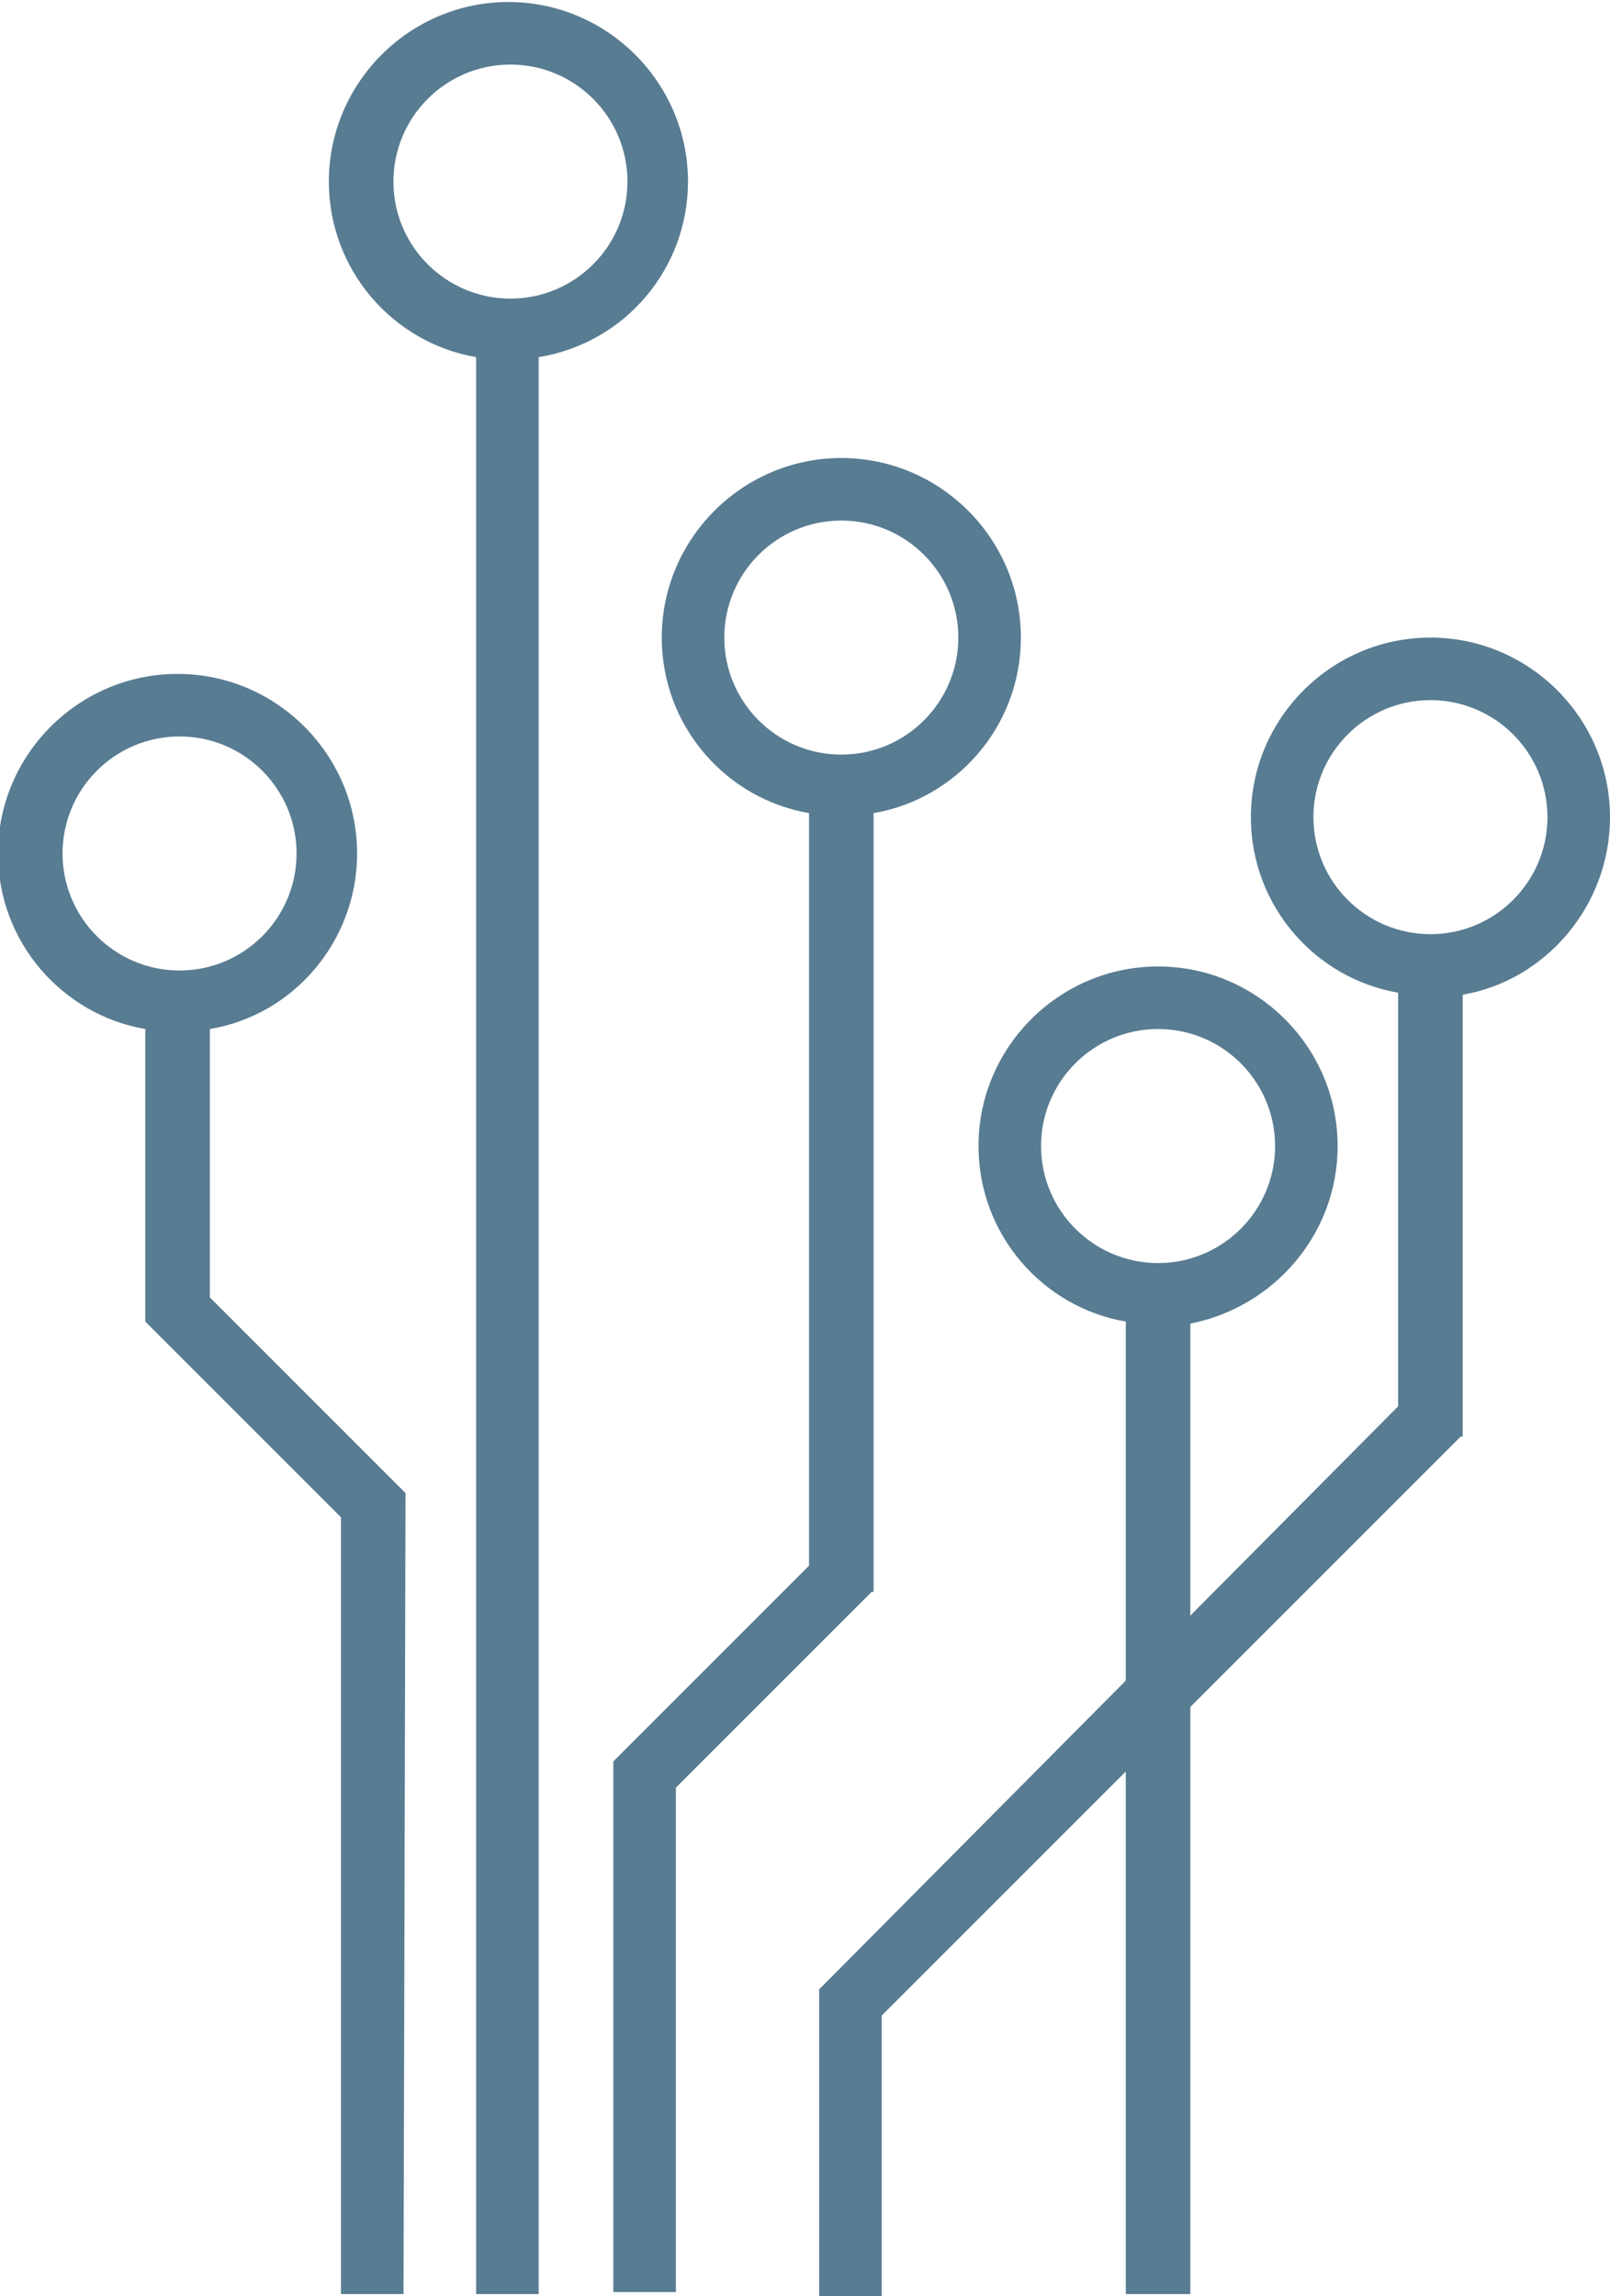 <?xml version="1.0" encoding="utf-8"?>
<!-- Generator: Adobe Illustrator 22.1.0, SVG Export Plug-In . SVG Version: 6.00 Build 0)  -->
<!DOCTYPE svg PUBLIC "-//W3C//DTD SVG 1.1//EN" "http://www.w3.org/Graphics/SVG/1.1/DTD/svg11.dtd">
<svg version="1.1" id="Layer_1" xmlns="http://www.w3.org/2000/svg" xmlns:xlink="http://www.w3.org/1999/xlink" x="0px" y="0px"
	 viewBox="0 0 79.8 113.8" style="enable-background:new 0 0 79.8 113.8;" xml:space="preserve">
<style type="text/css">
	.st0{fill:#587C92;}
</style>
<g id="Layer_1_1_">
	<path class="st0" d="M34.1,9c0-4.9-4-8.9-8.9-8.9s-8.9,4-8.9,8.9c0,4.4,3.2,8,7.3,8.7v96h3.1v-96C31,17,34.1,13.3,34.1,9z
		 M25.3,14.8c-3.2,0-5.8-2.6-5.8-5.8s2.6-5.8,5.8-5.8s5.8,2.6,5.8,5.8C31.1,12.2,28.5,14.8,25.3,14.8z"/>
	<path class="st0" d="M66.3,56.8c0-4.9-4-8.9-8.9-8.9s-8.9,4-8.9,8.9c0,4.4,3.2,8,7.3,8.7v48.2H59V65.6
		C63.1,64.8,66.3,61.2,66.3,56.8z M57.4,62.6c-3.2,0-5.8-2.6-5.8-5.8s2.6-5.8,5.8-5.8s5.8,2.6,5.8,5.8S60.6,62.6,57.4,62.6z"/>
	<path class="st0" d="M50.6,31.6c0-4.9-4-8.9-8.9-8.9s-8.9,4-8.9,8.9c0,4.4,3.2,8,7.3,8.7v37.3l-9.7,9.7l0,0v26.3h3.1v-25l9.7-9.7
		l0,0h0.1V40.3C47.4,39.6,50.6,36,50.6,31.6z M41.7,37.4c-3.2,0-5.8-2.6-5.8-5.8s2.6-5.8,5.8-5.8s5.8,2.6,5.8,5.8
		S44.9,37.4,41.7,37.4z"/>
	<path class="st0" d="M79.8,40.5c0-4.9-4-8.9-8.9-8.9s-8.9,4-8.9,8.9c0,4.4,3.2,8,7.3,8.7v20.5L40.6,98.6l0,0v15.2h3.1V99.9
		l28.7-28.7l0,0h0.1V49.3C76.6,48.6,79.8,44.9,79.8,40.5z M70.9,46.3c-3.2,0-5.8-2.6-5.8-5.8s2.6-5.8,5.8-5.8c3.2,0,5.8,2.6,5.8,5.8
		C76.7,43.7,74.1,46.3,70.9,46.3z"/>
	<path class="st0" d="M20.1,74L20.1,74L20.1,74l-9.7-9.7V51c4.2-0.7,7.3-4.4,7.3-8.7c0-4.9-4-8.9-8.9-8.9s-8.9,4-8.9,8.9
		c0,4.4,3.2,8,7.3,8.7v14.5l0,0l9.7,9.7v38.5H20L20.1,74L20.1,74L20.1,74z M3.1,42.3c0-3.2,2.6-5.8,5.8-5.8s5.8,2.6,5.8,5.8
		s-2.6,5.8-5.8,5.8S3.1,45.5,3.1,42.3z"/>
</g>
</svg>
